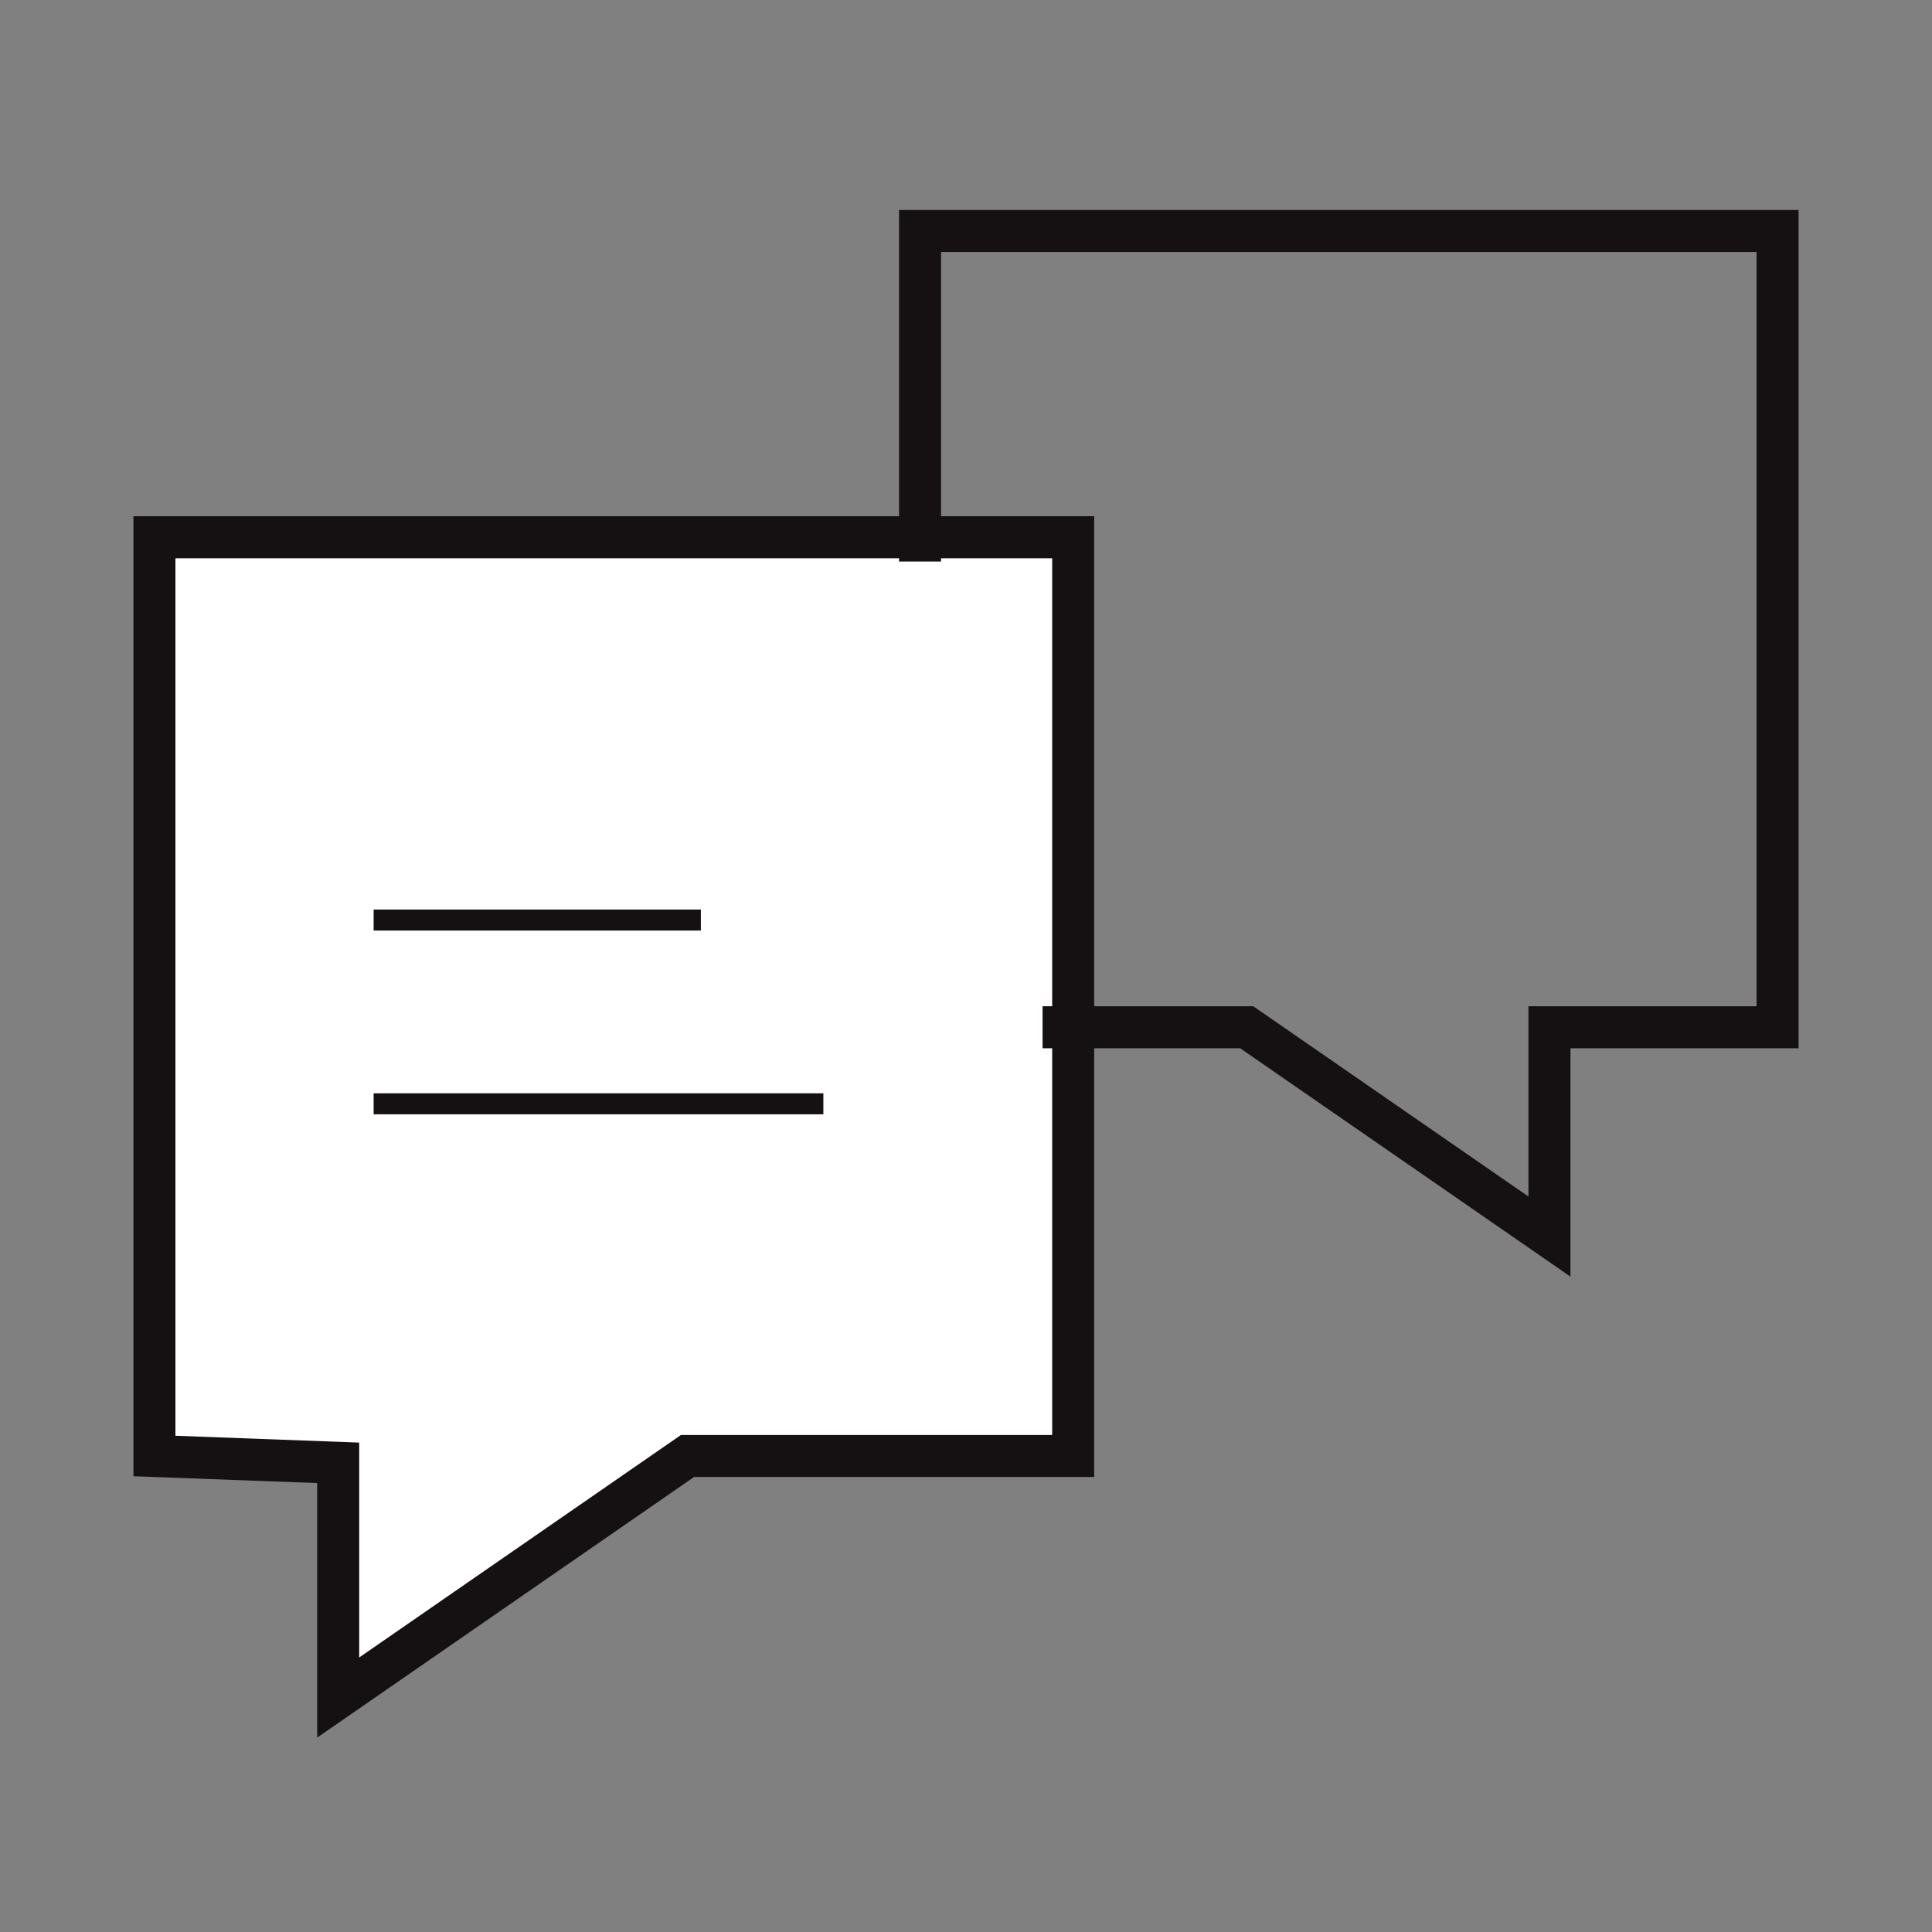 <?xml version="1.0" encoding="UTF-8"?>
<svg width="92px" height="92px" viewBox="0 0 92 92" version="1.1" xmlns="http://www.w3.org/2000/svg" xmlns:xlink="http://www.w3.org/1999/xlink">
    <rect x="0" y="0" width="92" height="92" fill="#808080" stroke="none"/>
    <!-- Generator: Sketch 64 (93537) - https://sketch.com -->
    <title>icon_058_92</title>
    <desc>Created with Sketch.</desc>
    <g id="icon_058_92" stroke="none" stroke-width="1" fill="none" fill-rule="evenodd">
        <g id="Group-9" transform="translate(7.354, 11)" stroke="#151112">
            <polygon id="Rectangle-4" stroke-width="2" fill="#FFFFFF" points="0 14.583 43.75 14.583 43.75 58.333 25.384 58.333 8.75 69.835 8.75 58.658 0 58.333"></polygon>
            <polyline id="Rectangle-4-Copy-3" stroke-width="2" points="36.458 15.74 36.458 0 77.292 0 77.292 37.917 66.43 37.917 66.43 47.885 52.014 37.917 42.292 37.917"></polyline>
            <line x1="10.938" y1="32.812" x2="25.521" y2="32.812" id="Line-5" stroke-linecap="square"></line>
            <line x1="10.938" y1="41.562" x2="31.354" y2="41.562" id="Line-5" stroke-linecap="square"></line>
        </g>
    </g>
</svg>